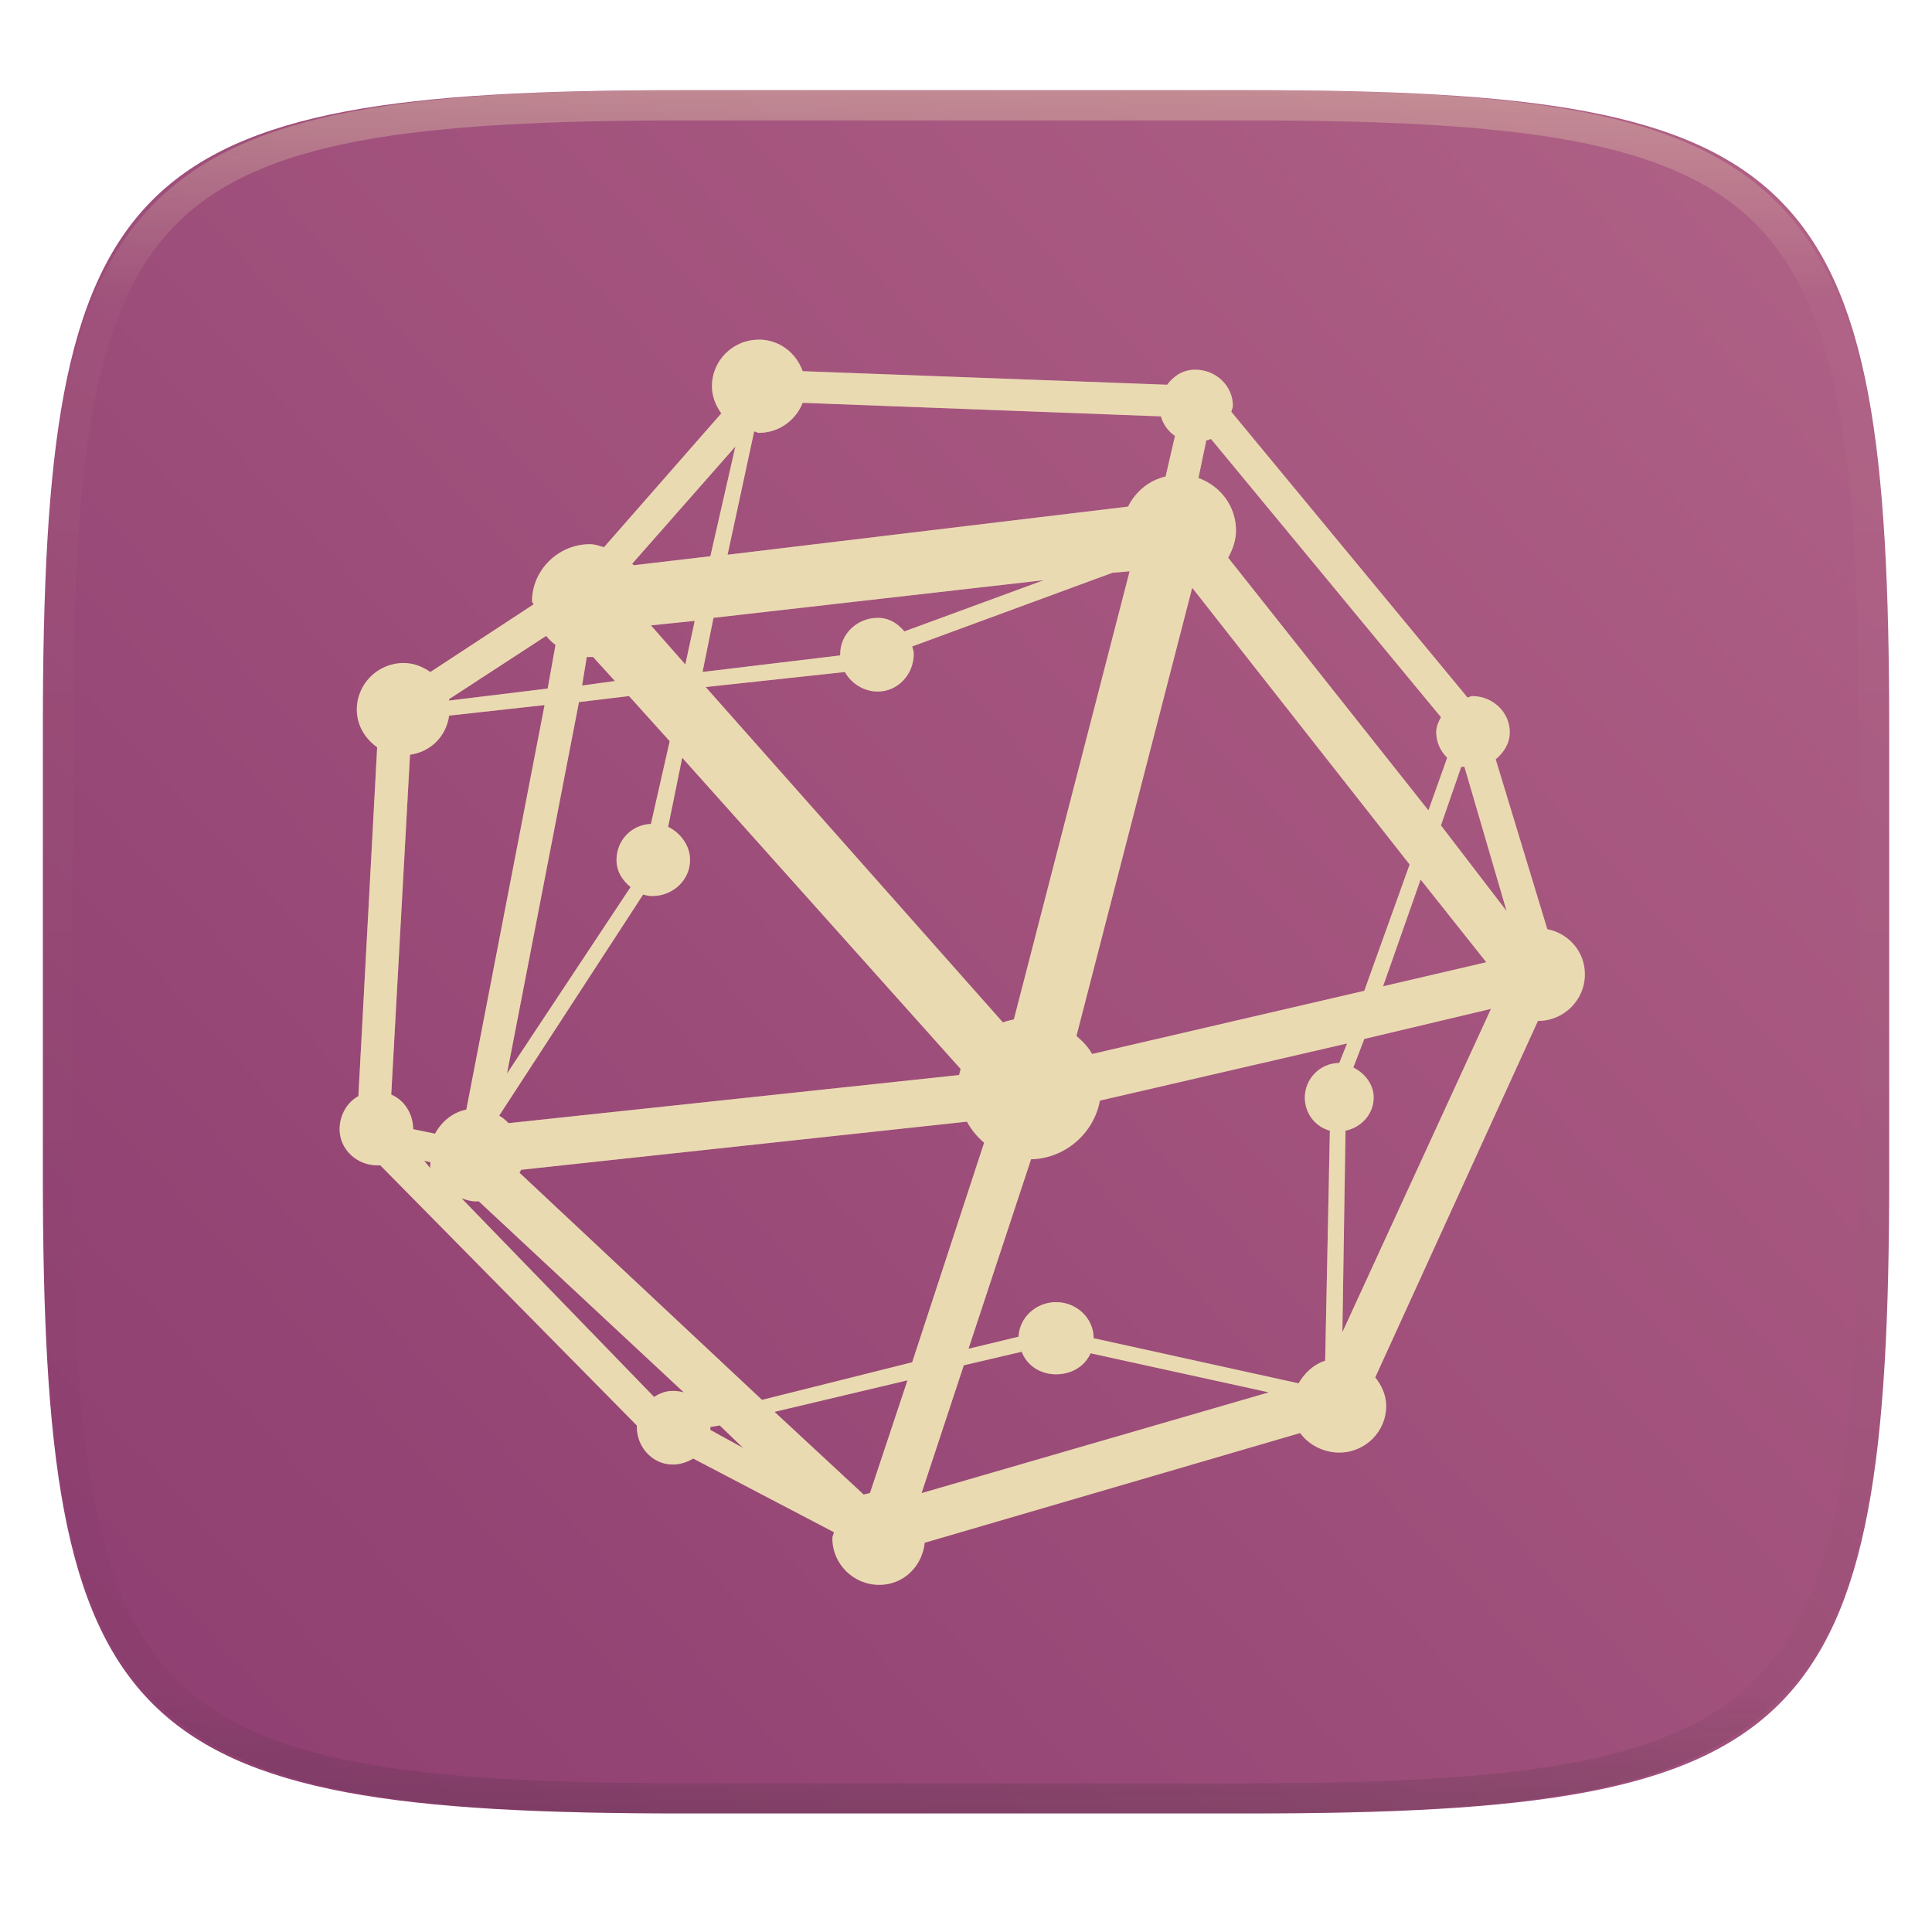 <svg xmlns="http://www.w3.org/2000/svg" style="isolation:isolate" width="256" height="256" viewBox="0 0 256 256">
 <g filter="url(#Z60P6MQxViq2BCX7vzDuRqXKmvajGt5a)">
  <linearGradient id="_lgradient_346" x1="1.003" x2=".003" y1=".01" y2=".869" gradientTransform="matrix(244.648,0,0,228.338,5.68,11.95)" gradientUnits="userSpaceOnUse">
   <stop offset="0%" style="stop-color:#b16286"/>
   <stop offset="100%" style="stop-color:#8f3f71"/>
  </linearGradient>
  <path fill="url(#_lgradient_346)" d="M 165.689 11.95 C 239.745 11.95 250.328 22.507 250.328 96.494 L 250.328 155.745 C 250.328 229.731 239.745 240.288 165.689 240.288 L 90.319 240.288 C 16.264 240.288 5.68 229.731 5.68 155.745 L 5.68 96.494 C 5.68 22.507 16.264 11.95 90.319 11.95 L 165.689 11.95 L 165.689 11.95 Z"/>
 </g>
 <g opacity=".3" filter="url(#kIoOtQGkitSQVodLxoF3vSxqdObw6C8R)">
  <path fill="#ebdbb2" d="M 100.554 45.007 C 97.115 45.007 94.336 47.771 94.336 51.184 C 94.336 52.527 94.846 53.758 95.579 54.771 L 80.033 72.507 C 79.411 72.339 78.84 72.109 78.167 72.109 C 73.985 72.109 70.497 75.531 70.497 79.681 C 70.497 79.849 70.696 79.926 70.704 80.079 L 57.023 89.047 C 56.014 88.349 54.821 87.852 53.499 87.852 C 50.06 87.852 47.28 90.617 47.28 94.03 C 47.28 96.11 48.387 97.892 49.975 99.012 L 47.487 145.244 C 45.972 146.064 45 147.792 45 149.627 C 45 152.302 47.279 154.409 49.975 154.409 C 50.119 154.409 50.25 154.423 50.389 154.409 L 84.385 188.884 C 84.381 188.956 84.385 189.004 84.385 189.076 C 84.385 191.752 86.456 194.058 89.152 194.058 C 90.108 194.058 91.094 193.732 91.847 193.262 L 110.503 203.026 C 110.464 203.304 110.296 203.535 110.296 203.823 C 110.296 207.236 113.076 210 116.515 210 C 119.735 210 122.202 207.531 122.526 204.42 L 172.275 189.881 C 173.405 191.445 175.371 192.471 177.457 192.471 C 180.896 192.471 183.676 189.707 183.676 186.294 C 183.676 184.85 183.06 183.559 182.225 182.507 L 203.783 135.279 C 207.222 135.279 210.002 132.515 210.002 129.101 C 210.002 126.106 207.876 123.69 205.027 123.123 L 198.186 100.605 C 199.259 99.717 200.052 98.513 200.052 97.018 C 200.052 94.342 197.772 92.235 195.077 92.235 C 194.847 92.235 194.677 92.403 194.455 92.427 L 163.155 54.565 C 163.2 54.306 163.361 54.037 163.361 53.768 C 163.361 51.093 161.082 48.986 158.386 48.986 C 156.781 48.986 155.544 49.792 154.655 50.979 L 106.357 49.185 C 105.508 46.774 103.271 45 100.553 45 L 100.554 45.007 L 100.554 45.007 Z M 106.358 53.376 L 153.827 55.17 C 154.126 56.226 154.787 57.143 155.693 57.761 L 154.449 63.142 C 152.228 63.657 150.464 65.144 149.474 67.127 L 96.408 73.504 L 99.932 57.163 C 100.165 57.188 100.313 57.355 100.554 57.355 C 103.203 57.355 105.459 55.684 106.358 53.37 L 106.358 53.376 L 106.358 53.376 Z M 160.46 58.159 L 190.931 95.025 C 190.612 95.67 190.309 96.251 190.309 97.018 C 190.309 98.357 190.877 99.529 191.761 100.406 L 189.273 107.381 L 162.74 73.902 C 163.323 72.837 163.777 71.612 163.777 70.315 C 163.777 67.066 161.71 64.39 158.802 63.341 L 159.838 58.359 C 160.052 58.287 160.261 58.263 160.46 58.167 L 160.46 58.159 L 160.46 58.159 Z M 97.445 59.154 L 94.128 73.702 L 83.971 74.896 C 83.914 74.824 83.827 74.776 83.765 74.704 L 97.446 59.161 L 97.445 59.154 L 97.445 59.154 Z M 149.681 75.694 L 134.342 135.079 C 133.862 135.199 133.341 135.294 132.891 135.477 L 93.506 91.038 L 111.955 89.045 C 112.783 90.549 114.459 91.635 116.308 91.635 C 119.004 91.635 121.076 89.33 121.076 86.654 C 121.076 86.284 120.949 86.004 120.869 85.658 L 147.402 75.894 L 149.682 75.702 L 149.681 75.694 L 149.681 75.694 Z M 138.28 76.889 L 119.832 83.664 C 118.937 82.599 117.815 81.87 116.308 81.87 C 113.612 81.87 111.333 83.979 111.333 86.653 C 111.333 86.725 111.331 86.796 111.333 86.845 L 93.092 89.037 L 94.543 81.863 L 138.28 76.881 L 138.28 76.889 L 138.28 76.889 Z M 157.973 77.884 L 186.786 114.551 L 180.774 131.29 L 144.706 139.66 C 144.174 138.686 143.465 137.995 142.634 137.268 L 157.973 77.884 L 157.973 77.884 Z M 92.055 82.268 L 90.812 88.047 L 86.251 82.866 L 92.055 82.269 L 92.055 82.268 L 92.055 82.268 Z M 72.363 84.262 C 72.731 84.705 73.147 85.108 73.607 85.456 L 72.57 91.235 L 59.511 92.83 C 59.499 92.758 59.524 92.686 59.511 92.638 L 72.363 84.262 L 72.363 84.262 Z M 77.753 87.051 C 77.894 87.058 78.024 87.051 78.167 87.051 C 78.309 87.051 78.441 87.058 78.581 87.051 L 81.484 90.24 L 77.13 90.837 L 77.752 87.051 L 77.753 87.051 L 77.753 87.051 Z M 83.349 92.233 L 88.739 98.211 L 86.251 109.171 C 83.658 109.291 81.691 111.351 81.691 113.954 C 81.691 115.462 82.466 116.652 83.557 117.541 L 67.181 142.251 L 76.716 93.03 L 83.349 92.233 L 83.349 92.233 Z M 72.156 93.427 L 61.791 147.032 C 59.954 147.397 58.511 148.634 57.646 150.221 L 54.744 149.623 C 54.744 147.616 53.594 145.775 51.842 145.04 L 54.329 100.004 C 57.083 99.627 59.133 97.556 59.511 94.822 L 72.156 93.426 L 72.156 93.427 L 72.156 93.427 Z M 90.397 100.402 L 127.294 141.652 C 127.222 141.909 127.136 142.184 127.088 142.448 L 67.389 148.825 C 67.004 148.441 66.621 148.101 66.146 147.827 L 85.216 118.534 C 85.625 118.654 86.016 118.726 86.46 118.726 C 89.155 118.726 91.435 116.62 91.435 113.943 C 91.435 112.029 90.155 110.346 88.532 109.559 L 90.398 100.392 L 90.397 100.402 L 90.397 100.402 Z M 193.626 101.596 C 193.756 101.644 193.907 101.572 194.041 101.596 L 199.637 120.727 L 190.931 109.368 L 193.626 101.596 L 193.626 101.596 Z M 188.237 116.542 L 196.943 127.502 L 183.262 130.69 L 188.237 116.542 L 188.237 116.542 Z M 197.565 133.679 L 177.872 176.524 L 178.287 149.821 C 180.368 149.399 182.018 147.626 182.018 145.437 C 182.018 143.662 180.822 142.195 179.323 141.451 L 180.774 137.665 L 197.564 133.679 L 197.565 133.679 L 197.565 133.679 Z M 178.494 138.263 L 177.458 140.854 C 174.935 140.854 172.897 142.933 172.897 145.437 C 172.897 147.529 174.274 149.298 176.214 149.821 L 175.592 180.31 C 174.071 180.776 172.845 181.953 172.068 183.299 L 144.914 177.321 C 144.914 174.646 142.634 172.539 139.939 172.539 C 137.314 172.539 135.075 174.544 134.964 177.122 L 128.33 178.717 L 136.622 153.608 C 141.158 153.512 144.955 150.137 145.743 145.836 L 178.494 138.264 L 178.494 138.263 L 178.494 138.263 Z M 128.123 148.625 C 128.705 149.687 129.478 150.633 130.403 151.415 L 120.868 180.51 L 100.969 185.491 L 68.839 155.401 C 68.885 155.281 69.007 155.127 69.048 155.003 L 128.125 148.626 L 128.123 148.625 L 128.123 148.625 Z M 56.195 153.806 L 57.024 153.998 C 57.062 154.243 56.957 154.56 57.024 154.795 L 56.195 153.799 L 56.195 153.806 L 56.195 153.806 Z M 61.17 158.789 C 61.759 158.981 62.384 159.187 63.035 159.187 C 63.174 159.187 63.312 159.194 63.45 159.187 L 90.604 184.495 C 90.13 184.37 89.643 184.305 89.153 184.303 C 88.197 184.303 87.419 184.629 86.666 185.099 L 61.17 158.795 L 61.17 158.789 L 61.17 158.789 Z M 135.378 179.115 C 136.077 180.942 137.852 182.104 139.939 182.104 C 141.96 182.104 143.758 181.053 144.499 179.314 L 168.13 184.495 L 122.112 197.847 L 127.709 180.908 L 135.378 179.115 L 135.378 179.115 Z M 120.246 182.901 L 115.272 197.847 C 114.997 197.895 114.702 197.967 114.442 198.039 L 102.627 187.078 L 120.246 182.901 L 120.246 182.901 Z M 95.372 188.879 L 98.481 191.868 L 94.128 189.477 C 94.134 189.357 94.128 189.208 94.128 189.079 L 95.372 188.879 L 95.372 188.879 Z"/>
 </g>
 <g opacity=".99">
  <path fill="#ebdbb2" d="M 100.554 45.007 C 97.115 45.007 94.336 47.771 94.336 51.184 C 94.336 52.527 94.846 53.758 95.579 54.771 L 80.033 72.507 C 79.411 72.339 78.84 72.109 78.167 72.109 C 73.985 72.109 70.497 75.531 70.497 79.681 C 70.497 79.849 70.696 79.926 70.704 80.079 L 57.023 89.047 C 56.014 88.349 54.821 87.852 53.499 87.852 C 50.06 87.852 47.28 90.617 47.28 94.03 C 47.28 96.11 48.387 97.892 49.975 99.012 L 47.487 145.244 C 45.972 146.064 45 147.792 45 149.627 C 45 152.302 47.279 154.409 49.975 154.409 C 50.119 154.409 50.25 154.423 50.389 154.409 L 84.385 188.884 C 84.381 188.956 84.385 189.004 84.385 189.076 C 84.385 191.752 86.456 194.058 89.152 194.058 C 90.108 194.058 91.094 193.732 91.847 193.262 L 110.503 203.026 C 110.464 203.304 110.296 203.535 110.296 203.823 C 110.296 207.236 113.076 210 116.515 210 C 119.735 210 122.202 207.531 122.526 204.42 L 172.275 189.881 C 173.405 191.445 175.371 192.471 177.457 192.471 C 180.896 192.471 183.676 189.707 183.676 186.294 C 183.676 184.85 183.06 183.559 182.225 182.507 L 203.783 135.279 C 207.222 135.279 210.002 132.515 210.002 129.101 C 210.002 126.106 207.876 123.69 205.027 123.123 L 198.186 100.605 C 199.259 99.717 200.052 98.513 200.052 97.018 C 200.052 94.342 197.772 92.235 195.077 92.235 C 194.847 92.235 194.677 92.403 194.455 92.427 L 163.155 54.565 C 163.2 54.306 163.361 54.037 163.361 53.768 C 163.361 51.093 161.082 48.986 158.386 48.986 C 156.781 48.986 155.544 49.792 154.655 50.979 L 106.357 49.185 C 105.508 46.774 103.271 45 100.553 45 L 100.554 45.007 L 100.554 45.007 Z M 106.358 53.376 L 153.827 55.17 C 154.126 56.226 154.787 57.143 155.693 57.761 L 154.449 63.142 C 152.228 63.657 150.464 65.144 149.474 67.127 L 96.408 73.504 L 99.932 57.163 C 100.165 57.188 100.313 57.355 100.554 57.355 C 103.203 57.355 105.459 55.684 106.358 53.37 L 106.358 53.376 L 106.358 53.376 Z M 160.46 58.159 L 190.931 95.025 C 190.612 95.67 190.309 96.251 190.309 97.018 C 190.309 98.357 190.877 99.529 191.761 100.406 L 189.273 107.381 L 162.74 73.902 C 163.323 72.837 163.777 71.612 163.777 70.315 C 163.777 67.066 161.71 64.39 158.802 63.341 L 159.838 58.359 C 160.052 58.287 160.261 58.263 160.46 58.167 L 160.46 58.159 L 160.46 58.159 Z M 97.445 59.154 L 94.128 73.702 L 83.971 74.896 C 83.914 74.824 83.827 74.776 83.765 74.704 L 97.446 59.161 L 97.445 59.154 L 97.445 59.154 Z M 149.681 75.694 L 134.342 135.079 C 133.862 135.199 133.341 135.294 132.891 135.477 L 93.506 91.038 L 111.955 89.045 C 112.783 90.549 114.459 91.635 116.308 91.635 C 119.004 91.635 121.076 89.33 121.076 86.654 C 121.076 86.284 120.949 86.004 120.869 85.658 L 147.402 75.894 L 149.682 75.702 L 149.681 75.694 L 149.681 75.694 Z M 138.28 76.889 L 119.832 83.664 C 118.937 82.599 117.815 81.87 116.308 81.87 C 113.612 81.87 111.333 83.979 111.333 86.653 C 111.333 86.725 111.331 86.796 111.333 86.845 L 93.092 89.037 L 94.543 81.863 L 138.28 76.881 L 138.28 76.889 L 138.28 76.889 Z M 157.973 77.884 L 186.786 114.551 L 180.774 131.29 L 144.706 139.66 C 144.174 138.686 143.465 137.995 142.634 137.268 L 157.973 77.884 L 157.973 77.884 Z M 92.055 82.268 L 90.812 88.047 L 86.251 82.866 L 92.055 82.269 L 92.055 82.268 L 92.055 82.268 Z M 72.363 84.262 C 72.731 84.705 73.147 85.108 73.607 85.456 L 72.57 91.235 L 59.511 92.83 C 59.499 92.758 59.524 92.686 59.511 92.638 L 72.363 84.262 L 72.363 84.262 Z M 77.753 87.051 C 77.894 87.058 78.024 87.051 78.167 87.051 C 78.309 87.051 78.441 87.058 78.581 87.051 L 81.484 90.24 L 77.13 90.837 L 77.752 87.051 L 77.753 87.051 L 77.753 87.051 Z M 83.349 92.233 L 88.739 98.211 L 86.251 109.171 C 83.658 109.291 81.691 111.351 81.691 113.954 C 81.691 115.462 82.466 116.652 83.557 117.541 L 67.181 142.251 L 76.716 93.03 L 83.349 92.233 L 83.349 92.233 Z M 72.156 93.427 L 61.791 147.032 C 59.954 147.397 58.511 148.634 57.646 150.221 L 54.744 149.623 C 54.744 147.616 53.594 145.775 51.842 145.04 L 54.329 100.004 C 57.083 99.627 59.133 97.556 59.511 94.822 L 72.156 93.426 L 72.156 93.427 L 72.156 93.427 Z M 90.397 100.402 L 127.294 141.652 C 127.222 141.909 127.136 142.184 127.088 142.448 L 67.389 148.825 C 67.004 148.441 66.621 148.101 66.146 147.827 L 85.216 118.534 C 85.625 118.654 86.016 118.726 86.46 118.726 C 89.155 118.726 91.435 116.62 91.435 113.943 C 91.435 112.029 90.155 110.346 88.532 109.559 L 90.398 100.392 L 90.397 100.402 L 90.397 100.402 Z M 193.626 101.596 C 193.756 101.644 193.907 101.572 194.041 101.596 L 199.637 120.727 L 190.931 109.368 L 193.626 101.596 L 193.626 101.596 Z M 188.237 116.542 L 196.943 127.502 L 183.262 130.69 L 188.237 116.542 L 188.237 116.542 Z M 197.565 133.679 L 177.872 176.524 L 178.287 149.821 C 180.368 149.399 182.018 147.626 182.018 145.437 C 182.018 143.662 180.822 142.195 179.323 141.451 L 180.774 137.665 L 197.564 133.679 L 197.565 133.679 L 197.565 133.679 Z M 178.494 138.263 L 177.458 140.854 C 174.935 140.854 172.897 142.933 172.897 145.437 C 172.897 147.529 174.274 149.298 176.214 149.821 L 175.592 180.31 C 174.071 180.776 172.845 181.953 172.068 183.299 L 144.914 177.321 C 144.914 174.646 142.634 172.539 139.939 172.539 C 137.314 172.539 135.075 174.544 134.964 177.122 L 128.33 178.717 L 136.622 153.608 C 141.158 153.512 144.955 150.137 145.743 145.836 L 178.494 138.264 L 178.494 138.263 L 178.494 138.263 Z M 128.123 148.625 C 128.705 149.687 129.478 150.633 130.403 151.415 L 120.868 180.51 L 100.969 185.491 L 68.839 155.401 C 68.885 155.281 69.007 155.127 69.048 155.003 L 128.125 148.626 L 128.123 148.625 L 128.123 148.625 Z M 56.195 153.806 L 57.024 153.998 C 57.062 154.243 56.957 154.56 57.024 154.795 L 56.195 153.799 L 56.195 153.806 L 56.195 153.806 Z M 61.17 158.789 C 61.759 158.981 62.384 159.187 63.035 159.187 C 63.174 159.187 63.312 159.194 63.45 159.187 L 90.604 184.495 C 90.13 184.37 89.643 184.305 89.153 184.303 C 88.197 184.303 87.419 184.629 86.666 185.099 L 61.17 158.795 L 61.17 158.789 L 61.17 158.789 Z M 135.378 179.115 C 136.077 180.942 137.852 182.104 139.939 182.104 C 141.96 182.104 143.758 181.053 144.499 179.314 L 168.13 184.495 L 122.112 197.847 L 127.709 180.908 L 135.378 179.115 L 135.378 179.115 Z M 120.246 182.901 L 115.272 197.847 C 114.997 197.895 114.702 197.967 114.442 198.039 L 102.627 187.078 L 120.246 182.901 L 120.246 182.901 Z M 95.372 188.879 L 98.481 191.868 L 94.128 189.477 C 94.134 189.357 94.128 189.208 94.128 189.079 L 95.372 188.879 L 95.372 188.879 Z"/>
 </g>
 <g opacity=".4">
  <linearGradient id="_lgradient_347" x1=".517" x2=".517" y1="0" y2="1" gradientTransform="matrix(244.65,0,0,228.34,5.68,11.95)" gradientUnits="userSpaceOnUse">
   <stop offset="0%" style="stop-color:#ebdbb2"/>
   <stop offset="12.5%" stop-opacity=".098" style="stop-color:#ebdbb2"/>
   <stop offset="92.5%" stop-opacity=".098" style="stop-color:#282828"/>
   <stop offset="100%" stop-opacity=".498" style="stop-color:#282828"/>
  </linearGradient>
  <path fill="url(#_lgradient_347)" fill-rule="evenodd" d="M 165.068 11.951 C 169.396 11.941 173.724 11.991 178.052 12.089 C 181.927 12.167 185.803 12.315 189.678 12.541 C 193.131 12.737 196.583 13.022 200.026 13.395 C 203.085 13.73 206.144 14.181 209.174 14.741 C 211.889 15.243 214.574 15.881 217.22 16.657 C 219.62 17.355 221.971 18.219 224.243 19.241 C 226.358 20.184 228.384 21.304 230.302 22.591 C 232.142 23.829 233.863 25.244 235.437 26.806 C 237.001 28.378 238.417 30.088 239.656 31.925 C 240.945 33.841 242.066 35.865 243.02 37.967 C 244.043 40.247 244.909 42.585 245.617 44.972 C 246.394 47.615 247.034 50.297 247.535 53.009 C 248.096 56.035 248.548 59.081 248.883 62.136 C 249.257 65.575 249.542 69.014 249.739 72.462 C 249.965 76.323 250.112 80.194 250.201 84.055 C 250.289 88.378 250.339 92.701 250.329 97.014 L 250.329 155.226 C 250.339 159.549 250.289 163.862 250.201 168.185 C 250.112 172.056 249.965 175.917 249.739 179.778 C 249.542 183.226 249.257 186.675 248.883 190.104 C 248.548 193.159 248.096 196.215 247.535 199.241 C 247.034 201.943 246.394 204.625 245.617 207.268 C 244.909 209.655 244.043 212.003 243.02 214.273 C 242.066 216.385 240.945 218.399 239.656 220.315 C 238.417 222.152 237.001 223.872 235.437 225.434 C 233.863 226.996 232.142 228.411 230.302 229.649 C 228.384 230.936 226.358 232.056 224.243 232.999 C 221.971 234.021 219.62 234.885 217.22 235.593 C 214.574 236.369 211.889 237.007 209.174 237.499 C 206.144 238.068 203.085 238.51 200.026 238.845 C 196.583 239.218 193.131 239.503 189.678 239.699 C 185.803 239.925 181.927 240.073 178.052 240.161 C 173.724 240.249 169.396 240.299 165.068 240.289 L 90.942 240.289 C 86.614 240.299 82.286 240.249 77.958 240.161 C 74.083 240.073 70.207 239.925 66.332 239.699 C 62.879 239.503 59.427 239.218 55.984 238.845 C 52.925 238.51 49.866 238.068 46.836 237.499 C 44.121 237.007 41.436 236.369 38.79 235.593 C 36.39 234.885 34.039 234.021 31.767 232.999 C 29.652 232.056 27.626 230.936 25.708 229.649 C 23.868 228.411 22.147 226.996 20.573 225.434 C 19.009 223.872 17.593 222.152 16.354 220.315 C 15.065 218.399 13.944 216.385 12.99 214.273 C 11.967 212.003 11.101 209.655 10.393 207.268 C 9.616 204.625 8.976 201.943 8.475 199.241 C 7.914 196.215 7.462 193.159 7.127 190.104 C 6.753 186.675 6.468 183.226 6.271 179.778 C 6.045 175.917 5.898 172.056 5.809 168.185 C 5.721 163.862 5.671 159.549 5.681 155.226 L 5.681 97.014 C 5.671 92.701 5.721 88.378 5.809 84.055 C 5.898 80.194 6.045 76.323 6.271 72.462 C 6.468 69.014 6.753 65.575 7.127 62.136 C 7.462 59.081 7.914 56.035 8.475 53.009 C 8.976 50.297 9.616 47.615 10.393 44.972 C 11.101 42.585 11.967 40.247 12.99 37.967 C 13.944 35.865 15.065 33.841 16.354 31.925 C 17.593 30.088 19.009 28.378 20.573 26.806 C 22.147 25.244 23.868 23.829 25.708 22.591 C 27.626 21.304 29.652 20.184 31.767 19.241 C 34.039 18.219 36.39 17.355 38.79 16.657 C 41.436 15.881 44.121 15.243 46.836 14.741 C 49.866 14.181 52.925 13.73 55.984 13.395 C 59.427 13.022 62.879 12.737 66.332 12.541 C 70.207 12.315 74.083 12.167 77.958 12.089 C 82.286 11.991 86.614 11.941 90.942 11.951 L 165.068 11.951 Z M 165.078 15.96 C 169.376 15.95 173.675 15.999 177.973 16.087 C 181.8 16.176 185.626 16.323 189.452 16.539 C 192.836 16.736 196.219 17.011 199.583 17.384 C 202.554 17.699 205.515 18.131 208.446 18.681 C 211.023 19.153 213.58 19.762 216.099 20.499 C 218.322 21.147 220.495 21.953 222.6 22.896 C 224.509 23.751 226.338 24.763 228.069 25.922 C 229.692 27.013 231.207 28.26 232.594 29.646 C 233.981 31.031 235.23 32.544 236.332 34.165 C 237.492 35.894 238.506 37.712 239.361 39.608 C 240.306 41.72 241.112 43.892 241.761 46.102 C 242.509 48.617 243.109 51.162 243.591 53.736 C 244.132 56.664 244.565 59.611 244.889 62.578 C 245.263 65.938 245.539 69.308 245.735 72.688 C 245.952 76.51 246.109 80.322 246.188 84.144 C 246.276 88.437 246.325 92.721 246.325 97.014 C 246.325 97.014 246.325 97.014 246.325 97.014 L 246.325 155.226 C 246.325 155.226 246.325 155.226 246.325 155.226 C 246.325 159.519 246.276 163.803 246.188 168.096 C 246.109 171.918 245.952 175.74 245.735 179.552 C 245.539 182.932 245.263 186.302 244.889 189.672 C 244.565 192.629 244.132 195.576 243.591 198.504 C 243.109 201.078 242.509 203.623 241.761 206.138 C 241.112 208.358 240.306 210.52 239.361 212.632 C 238.506 214.528 237.492 216.356 236.332 218.075 C 235.23 219.706 233.981 221.219 232.594 222.604 C 231.207 223.98 229.692 225.227 228.069 226.318 C 226.338 227.477 224.509 228.489 222.6 229.344 C 220.495 230.297 218.322 231.093 216.099 231.741 C 213.58 232.478 211.023 233.087 208.446 233.559 C 205.515 234.109 202.554 234.541 199.583 234.865 C 196.219 235.229 192.836 235.514 189.452 235.701 C 185.626 235.917 181.8 236.074 177.973 236.153 C 173.675 236.251 169.376 236.29 165.078 236.29 C 165.078 236.29 165.078 236.29 165.068 236.29 L 90.942 236.29 C 90.932 236.29 90.932 236.29 90.932 236.29 C 86.634 236.29 82.335 236.251 78.037 236.153 C 74.21 236.074 70.384 235.917 66.558 235.701 C 63.174 235.514 59.791 235.229 56.427 234.865 C 53.456 234.541 50.495 234.109 47.564 233.559 C 44.987 233.087 42.43 232.478 39.911 231.741 C 37.688 231.093 35.515 230.297 33.41 229.344 C 31.501 228.489 29.672 227.477 27.941 226.318 C 26.318 225.227 24.803 223.98 23.416 222.604 C 22.029 221.219 20.78 219.706 19.678 218.075 C 18.518 216.356 17.504 214.528 16.649 212.632 C 15.704 210.52 14.898 208.358 14.249 206.138 C 13.501 203.623 12.901 201.078 12.419 198.504 C 11.878 195.576 11.445 192.629 11.121 189.672 C 10.747 186.302 10.472 182.932 10.275 179.552 C 10.058 175.74 9.901 171.918 9.822 168.096 C 9.734 163.803 9.685 159.519 9.685 155.226 C 9.685 155.226 9.685 155.226 9.685 155.226 L 9.685 97.014 C 9.685 97.014 9.685 97.014 9.685 97.014 C 9.685 92.721 9.734 88.437 9.822 84.144 C 9.901 80.322 10.058 76.51 10.275 72.688 C 10.472 69.308 10.747 65.938 11.121 62.578 C 11.445 59.611 11.878 56.664 12.419 53.736 C 12.901 51.162 13.501 48.617 14.249 46.102 C 14.898 43.892 15.704 41.72 16.649 39.608 C 17.504 37.712 18.518 35.894 19.678 34.165 C 20.78 32.544 22.029 31.031 23.416 29.646 C 24.803 28.26 26.318 27.013 27.941 25.922 C 29.672 24.763 31.501 23.751 33.41 22.896 C 35.515 21.953 37.688 21.147 39.911 20.499 C 42.43 19.762 44.987 19.153 47.564 18.681 C 50.495 18.131 53.456 17.699 56.427 17.384 C 59.791 17.011 63.174 16.736 66.558 16.539 C 70.384 16.323 74.21 16.176 78.037 16.087 C 82.335 15.999 86.634 15.95 90.932 15.96 C 90.932 15.96 90.932 15.96 90.942 15.96 L 165.068 15.96 C 165.078 15.96 165.078 15.96 165.078 15.96 Z"/>
 </g>
</svg>
